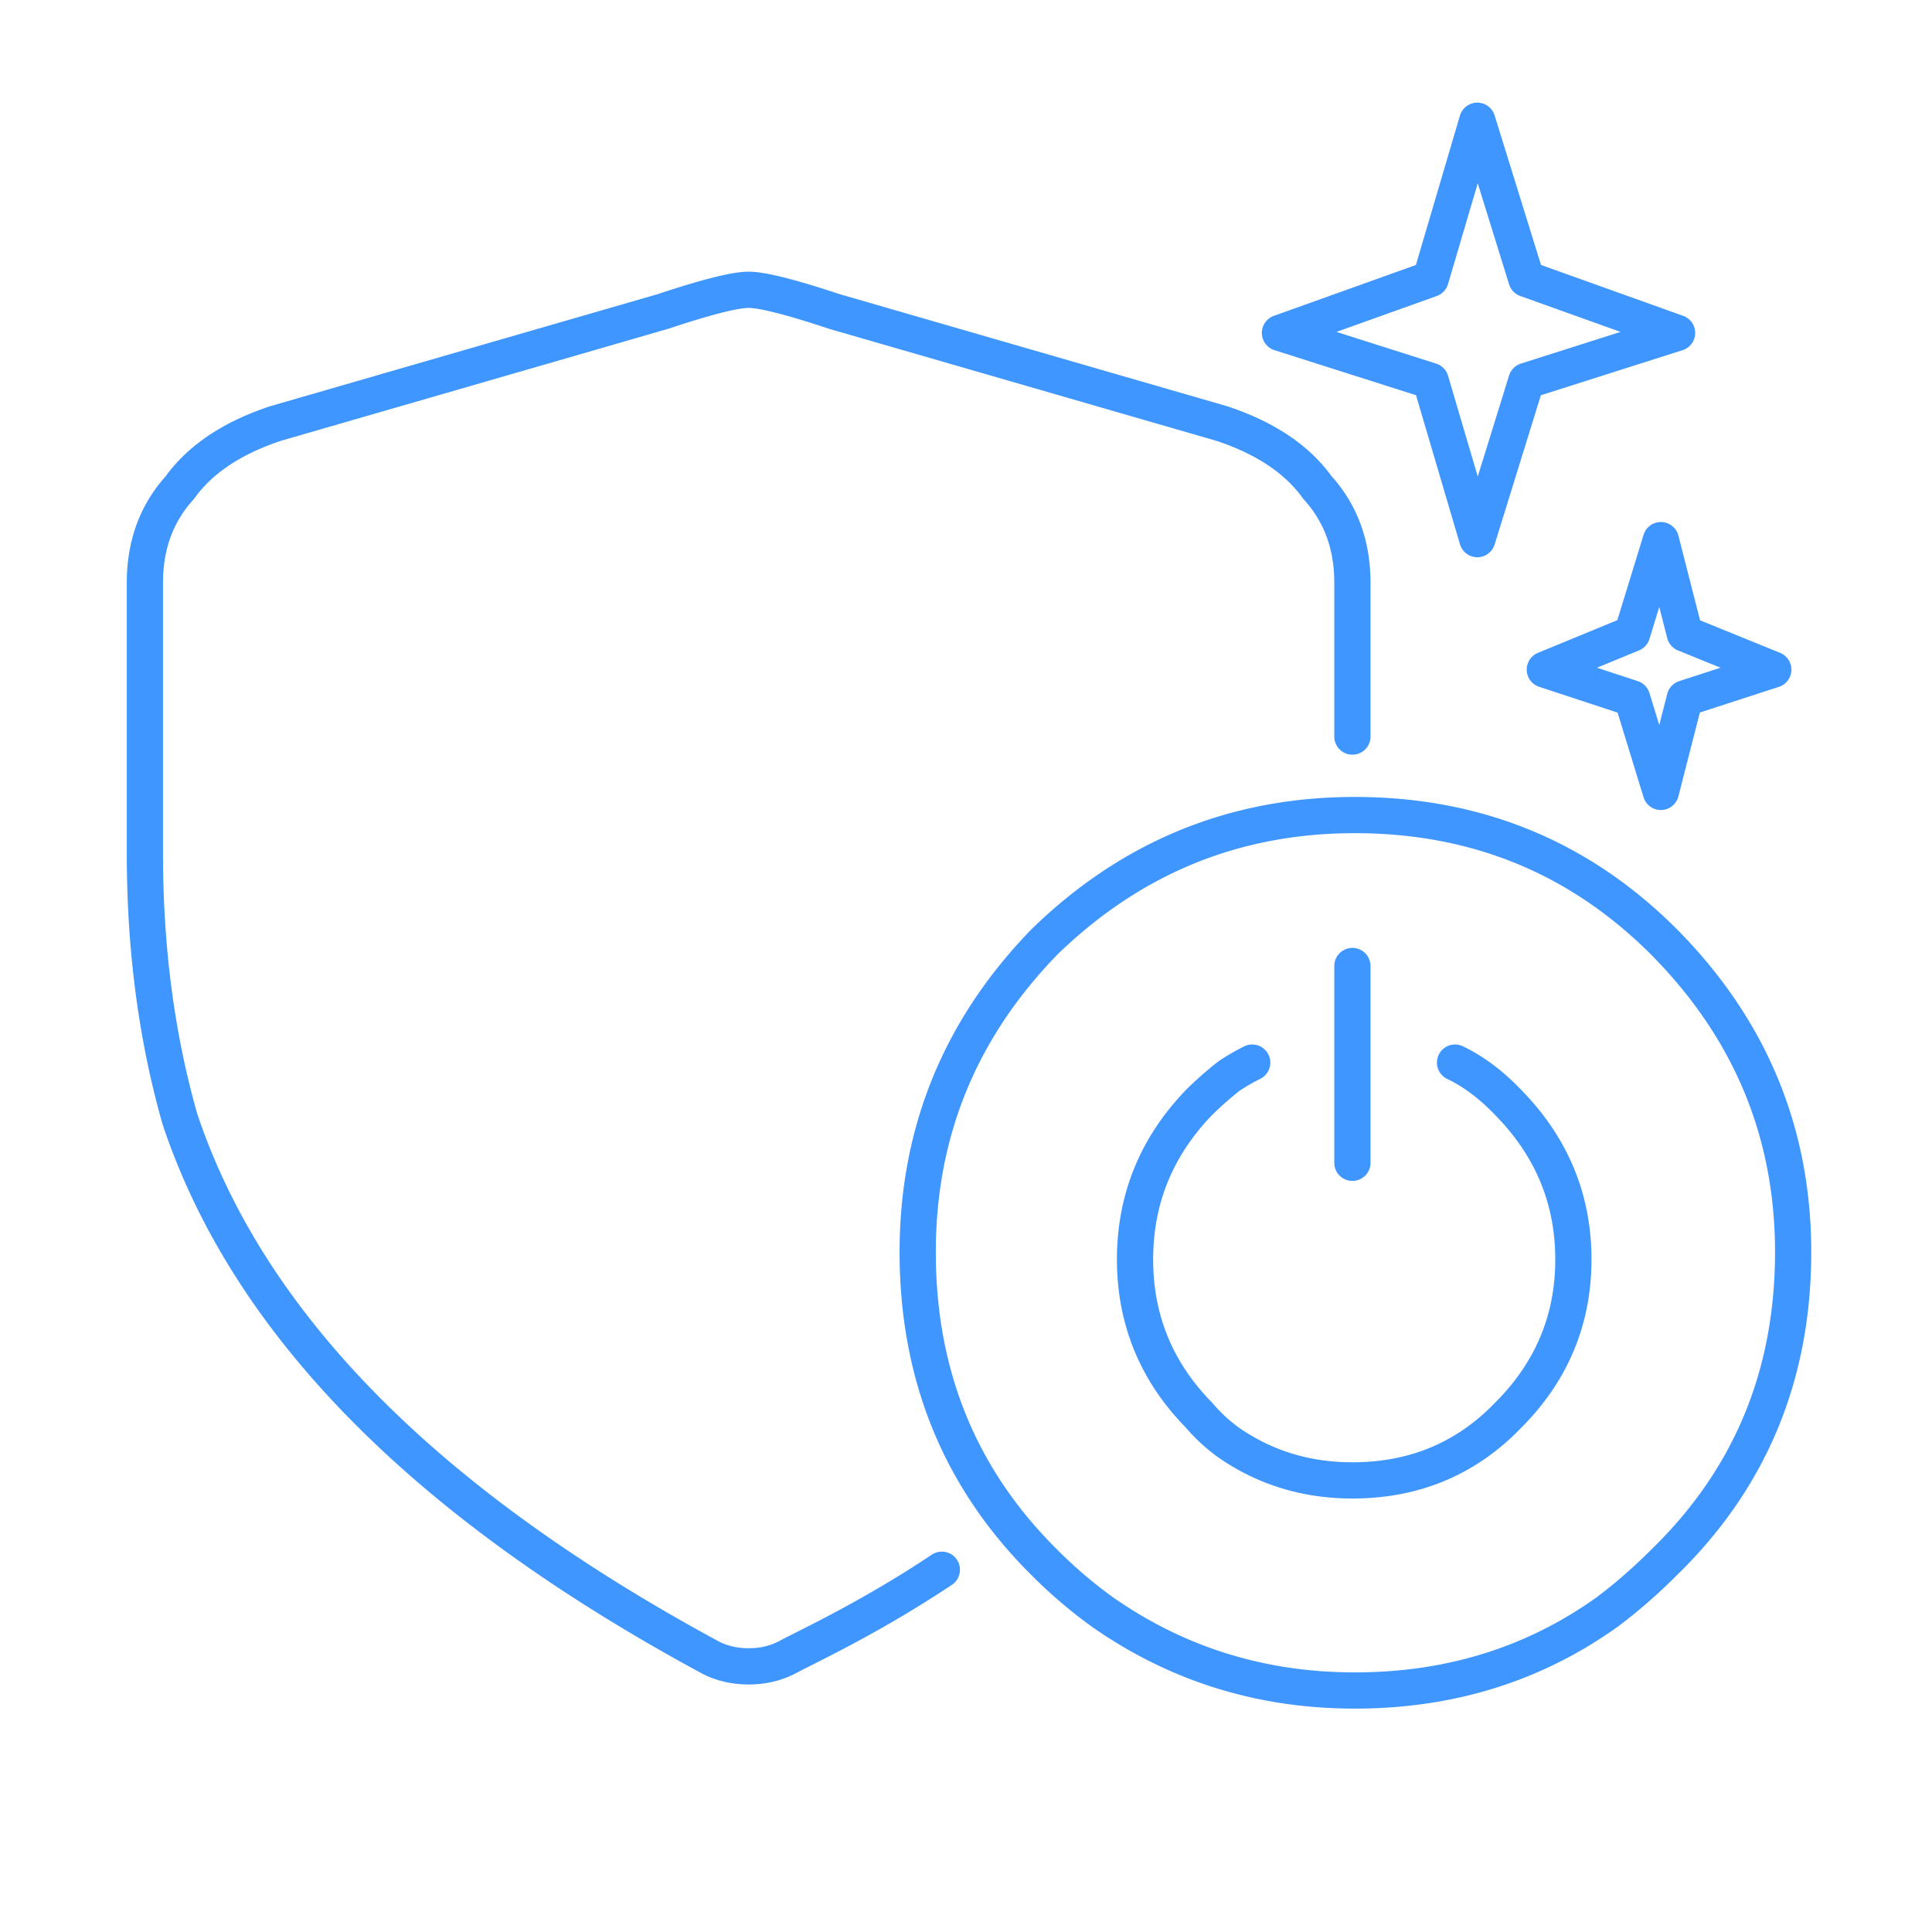 <svg height="80" width="80" xmlns="http://www.w3.org/2000/svg"><path d="M56.1 33.75c5.033 0 9.3 1.75 12.8 5.25 3.567 3.6 5.35 7.884 5.35 12.85 0 5.101-1.783 9.384-5.35 12.851-.767.766-1.55 1.45-2.351 2.049C63.516 68.917 60.033 70 56.1 70c-3.868 0-7.35-1.083-10.45-3.25a19.422 19.422 0 01-2.4-2.049C39.75 61.234 38 56.951 38 51.85c0-4.966 1.75-9.25 5.25-12.85 3.6-3.5 7.883-5.25 12.85-5.25zm7.868-6.023l3.616 1.19 1.188 3.874.991-3.873 3.665-1.19-3.665-1.49-.99-3.872-1.19 3.872zM56 30.5v-6.371c0-1.564-.483-2.878-1.45-3.943-.834-1.164-2.15-2.047-3.95-2.646l-16.05-4.642C32.75 12.3 31.567 12 31 12s-1.75.3-3.55.898L11.4 17.54c-1.8.6-3.116 1.482-3.95 2.646C6.483 21.25 6 22.566 6 24.129v11.23c0 3.927.483 7.587 1.45 10.98 2.834 8.486 10.167 15.923 22 22.312.467.232.983.349 1.55.349s1.083-.117 1.55-.35C33.427 68.178 36 67 39 65m21.25-21c.767.367 1.5.917 2.2 1.65 1.8 1.833 2.7 4 2.7 6.5s-.9 4.65-2.7 6.451C60.717 60.4 58.566 61.3 56 61.3c-1.899 0-3.6-.516-5.1-1.55a6.86 6.86 0 01-1.25-1.149C47.884 56.8 47 54.65 47 52.15s.884-4.667 2.65-6.5a14.29 14.29 0 011.25-1.1c.3-.199.617-.383.951-.55M56 40v8.149m7.203-32.378l6.241-1.986-6.24-2.234L61.172 5l-1.932 6.551L53 13.785l6.241 1.986 1.932 6.553z" fill="none" stroke="#4096ff" stroke-linecap="round" stroke-linejoin="round" stroke-width="1.5"/></svg>